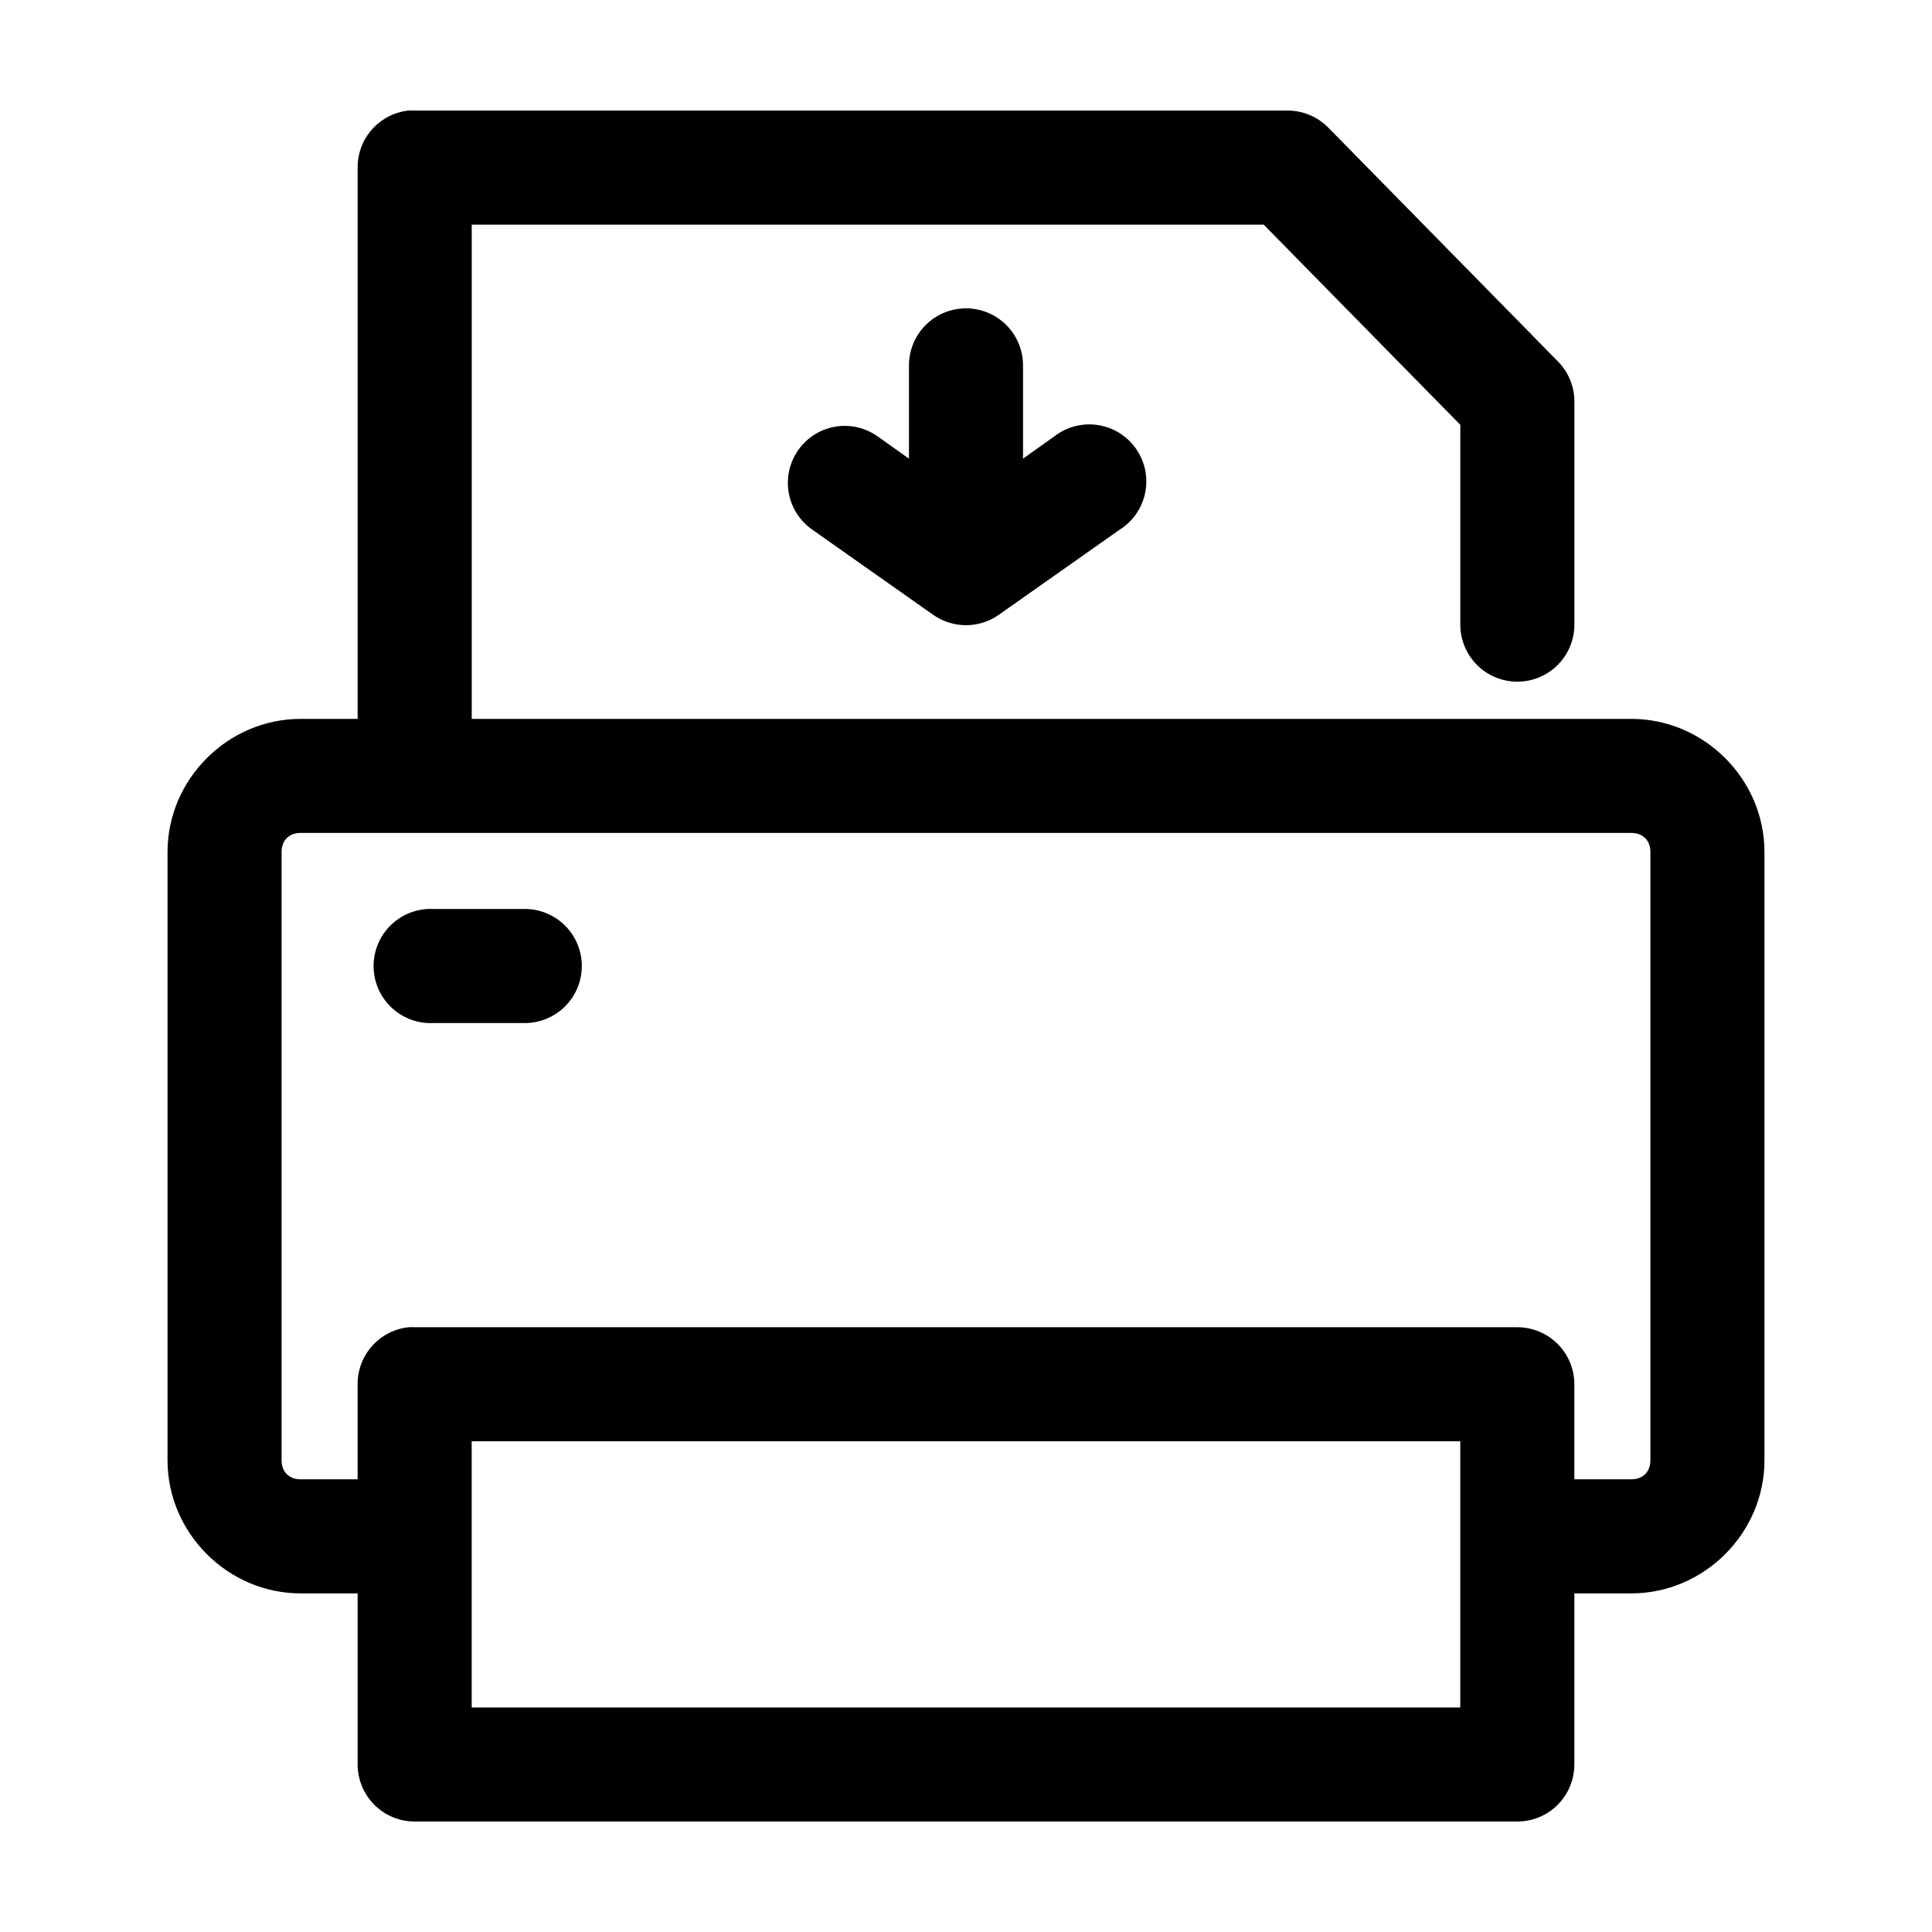 <?xml version="1.0" encoding="UTF-8"?>
<!-- The Best Svg Icon site in the world: iconSvg.co, Visit us! https://iconsvg.co -->
<svg fill="#000000" width="800px" height="800px" version="1.1" viewBox="144 144 512 512" xmlns="http://www.w3.org/2000/svg">
 <path d="m252.32 173.29c-3.731 0.391-7.184 2.152-9.684 4.945-2.504 2.793-3.879 6.418-3.856 10.168v146.11h-15.117c-19.273 0-35.266 15.988-35.266 35.266v161.22c0 19.277 15.992 35.266 35.266 35.266h15.117v45.344c0 4.008 1.59 7.852 4.426 10.688 2.836 2.836 6.68 4.426 10.688 4.426h292.21c4.012 0 7.856-1.59 10.688-4.426 2.836-2.836 4.43-6.68 4.43-10.688v-45.344h15.113c19.277 0 35.266-15.988 35.266-35.266v-161.22c0-19.277-15.988-35.266-35.266-35.266h-307.32v-130.99h209.87l52.113 53.059v52.742c-0.055 4.047 1.512 7.945 4.352 10.828 2.84 2.879 6.719 4.5 10.762 4.5 4.047 0 7.926-1.621 10.766-4.5 2.84-2.883 4.406-6.781 4.352-10.828v-58.883c0.008-3.934-1.516-7.719-4.254-10.547l-60.926-62.031c-2.856-2.93-6.777-4.578-10.867-4.566h-231.28c-0.523-0.027-1.051-0.027-1.574 0zm147.52 52.426c-4.008 0.043-7.836 1.676-10.641 4.539-2.805 2.863-4.356 6.727-4.316 10.734v24.559l-8.184-5.824c-2.875-2.078-6.383-3.082-9.922-2.832-4.191 0.312-8.062 2.359-10.684 5.644s-3.758 7.512-3.133 11.668c0.621 4.156 2.949 7.867 6.418 10.238l31.961 22.516c2.539 1.773 5.562 2.723 8.66 2.723s6.117-0.949 8.656-2.723l31.961-22.516c3.539-2.188 6.019-5.734 6.859-9.812 0.84-4.074-0.039-8.312-2.426-11.719-2.387-3.41-6.07-5.68-10.188-6.285-4.117-0.602-8.301 0.52-11.562 3.098l-8.188 5.824v-24.559c0.043-4.062-1.555-7.973-4.426-10.848-2.875-2.871-6.785-4.469-10.848-4.426zm-176.18 139.02h352.67c3.051 0 5.039 1.988 5.039 5.039v161.22c0 3.055-1.988 5.039-5.039 5.039h-15.113v-25.191c0-4.008-1.594-7.852-4.43-10.688-2.832-2.832-6.676-4.426-10.688-4.426h-292.21c-0.523-0.027-1.051-0.027-1.574 0-3.731 0.391-7.184 2.152-9.684 4.945-2.504 2.797-3.879 6.418-3.856 10.168v25.191h-15.117c-3.051 0-5.035-1.984-5.035-5.039v-161.22c0-3.051 1.984-5.039 5.035-5.039zm33.695 20.152c-4.012 0.211-7.773 2-10.461 4.984-2.688 2.981-4.078 6.91-3.871 10.918 0.211 4.008 2.004 7.773 4.984 10.457 2.984 2.688 6.91 4.082 10.922 3.871h23.93c4.047 0.059 7.945-1.512 10.824-4.352 2.883-2.84 4.504-6.719 4.504-10.762 0-4.047-1.621-7.926-4.504-10.766-2.879-2.84-6.777-4.406-10.824-4.352h-23.93c-0.527-0.027-1.051-0.027-1.574 0zm11.648 141.07h261.98v70.535h-261.98z"/>
</svg>
